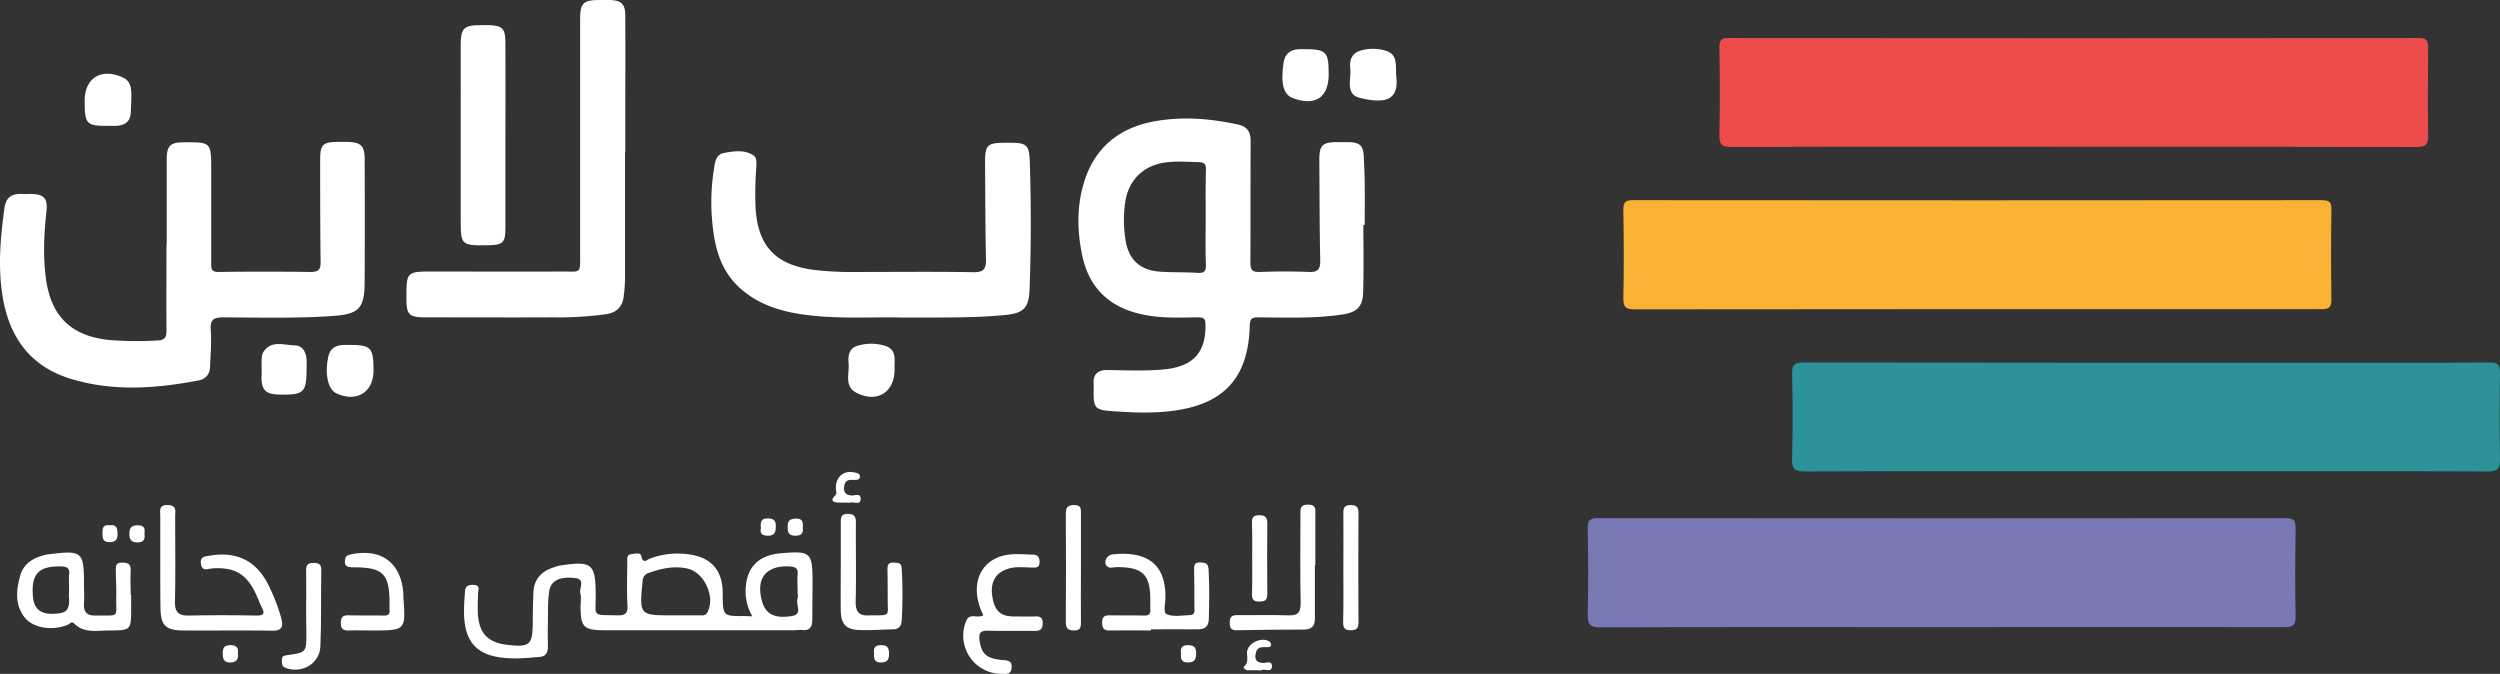 <svg xmlns="http://www.w3.org/2000/svg" width="1124.174" height="303.03" viewBox="0 0 1124.174 303.03"><rect x="0" y="0" width="1124.174" height="303.03" fill="#333333" stroke="none"/><g transform="translate(-188.932 -849.9)" style="isolation:isolate"><path d="M1121.6,915.9c-51.3,0-102.6-.1-153.9.1-4.3,0-5.7-.8-5.6-5.4.3-13.2.2-26.3,0-39.5,0-3.3,1-4.2,4.2-4.1q155.25.15,310.4,0c3.5,0,4.1,1.3,4.1,4.3-.1,13.2-.2,26.3,0,39.5.1,4.2-1.2,5.2-5.3,5.2Q1198.55,915.85,1121.6,915.9Z" fill="#ed4c4c"/><path d="M1078.1,988.9q-76.95,0-153.9.1c-4,0-5.4-.7-5.3-5.1.3-13.2.2-26.3,0-39.5,0-3.3.6-4.5,4.3-4.5q154.95.15,309.8,0c3.6,0,4.4,1.1,4.3,4.5-.2,13.3-.2,26.7,0,40,.1,4-1.3,4.6-4.9,4.5Z" fill="#fab235"/><path d="M1154,1061.8c-51.2,0-102.3-.1-153.5.1-4.7,0-5.9-1.3-5.7-5.8.3-12.7.3-25.3,0-38-.1-4.2,1.1-5.2,5.2-5.2q117.45.15,234.9.1c24.5,0,49,.1,73.5-.1,3.8,0,4.7,1,4.7,4.7-.2,12.8-.3,25.7,0,38.5.1,4.5-1,5.8-5.7,5.8C1256.3,1061.7,1205.1,1061.8,1154,1061.8Z" fill="#2d939b"/><path d="M1061.5,1131.9c-51,0-102-.1-152.9.1-4.6,0-5.8-1.2-5.7-5.8.3-12.8.2-25.7,0-38.5-.1-3.5.6-4.8,4.5-4.8q154.65.15,309.3,0c3.5,0,4.5.9,4.5,4.4-.2,13.2-.3,26.3,0,39.5.1,4.3-1.3,5.2-5.3,5.1C1164.4,1131.8,1112.9,1131.9,1061.5,1131.9Z" fill="#7979b6"/><path d="M802,951c0,10,.2,20-.1,30-.1,6.6-2.6,9.3-9.2,10.3-12.6,1.9-25.3,1.4-37.9,1.3-3,0-3.8.7-3.9,3.8-.6,23.7-11.9,35.7-35.9,38.4-9,1-18,.6-27-.1-6.5-.5-7.3-1.7-7.3-8.1,0-1.3.1-2.7,0-4-.3-4.5,2-6.4,6.3-6.3,8.5.1,17,.5,25.5-.3,13-1.3,18.7-7.6,18.5-20.1,0-2.7-.8-3.3-3.4-3.3-8.3.1-16.7.5-24.9-1.3-14.9-3.1-24.2-12-27.2-26.9-2.2-10.7-2.4-21.6.8-32.2,4.7-15.9,16-25,32.1-27.8,12.4-2.2,24.9-1.2,37.2,1.5,4.1.9,5.7,3.2,5.7,7.4-.1,18.2,0,36.3-.1,54.5,0,3.5.8,4.5,4.3,4.4,7.3-.3,14.7-.3,22,0,4,.2,5.2-1.3,5.1-5.1-.3-14.8-.3-29.7-.4-44.5-.1-7.5,1.2-8.8,8.5-8.8h4.5c5.3.1,6.8,1.6,7,6.8.2,4.3.4,8.7.4,13,.1,5.8,0,11.7,0,17.5A1.266,1.266,0,0,0,802,951Zm-70.9-3.2c0-7.2-.1-14.3.1-21.5.1-2.6-.7-3.4-3.3-3.5-4.8-.1-9.6-.5-14.5.1-10.2,1.2-17,7.9-18.5,17.9a56.414,56.414,0,0,0,.2,17.4c1.4,8.3,6.3,13,14.7,13.8,5.8.5,11.6.2,17.5.6,3,.2,4-.6,3.9-3.8C730.9,961.8,731.1,954.8,731.1,947.8Z" fill="#fff"/><path d="M263.9,959.6v-38c0-6.1,1.6-7.7,7.6-7.7,12.4-.1,12.4-.1,12.4,12.4v42c0,2.4,0,3.9,3.3,3.9,13.8-.2,27.7-.2,41.5,0,3.6,0,4.5-1.3,4.4-4.7-.2-15.2-.2-30.3-.2-45.5,0-7.1,1.1-8.2,7.9-8.3h4c6.4.1,8.1,1.6,8.1,7.9q.15,27.75,0,55.5c-.1,11.6-2.7,14.1-14.5,14.9-16.3,1.1-32.6.7-49,.6-4.4,0-6,1-5.7,5.6.4,5.5-.1,11-.3,16.5-.1,3.5-2,5.7-5.3,6.3-19,3.6-38,5-56.8-.6-19.1-5.6-28.6-19.4-31.4-38.5-1.9-12.8-.7-25.6,1-38.3.6-4.7,3.1-6.7,7.8-6.5,1.3.1,2.7,0,4,0,6,.1,7.8,1.9,7.1,8-1.1,10.3-1.6,20.6-.1,30.9,2.5,16.5,11.6,25.1,28.5,26.8a154.146,154.146,0,0,0,21.5.2c3.4-.1,4.1-1.5,4.1-4.6-.1-13,0-26,0-39C263.8,959.6,263.8,959.6,263.9,959.6Z" fill="#fff"/><path d="M595.1,992.7c-14.6-.4-30.6.9-46.5-1.6-10.2-1.6-19.7-4.9-27.4-12.1-9.2-8.6-11.3-20-12.2-31.8a95.743,95.743,0,0,1,1-21.4c.4-3,.9-6.4,4.4-7.1,4.4-.8,9-1.6,13.1.9,1.9,1.1,1.6,3.5,1.5,5.5a163.169,163.169,0,0,0-.3,18.5c1.1,16.9,8.8,25.2,25.7,27.6a147.39,147.39,0,0,0,19.9,1c17.5,0,35-.2,52.4.1,4.5.1,5.7-1.5,5.6-5.7-.3-13.8-.3-27.6-.4-41.4-.1-10.7.3-11.2,11.2-11.1,7.6,0,8.6,1,8.9,8.5.6,19.1.6,38.3-.1,57.4-.3,8.1-2.5,10.7-10.6,11.5C626.5,993,611.5,992.6,595.1,992.7Z" fill="#fff"/><path d="M470,918.1v56a68.026,68.026,0,0,1-.6,9c-.5,4.7-3.2,7.4-8,8.1a158.936,158.936,0,0,1-23.9,1.4c-19,.1-38,0-57,0-7.7,0-8.8-1.1-8.8-8.5,0-12.1,0-12.1,12.2-12.1,19.2,0,38.3.1,57.5,0,9.1,0,8.4,1.2,8.4-8.2v-105c0-7.6,1.3-8.9,9.1-8.9h4c5.4.1,7.2,1.7,7.2,7.1.1,16.7,0,33.3,0,50v11C470.1,918.1,470.1,918.1,470,918.1Z" fill="#fff"/><path d="M527.2,1127a22.721,22.721,0,0,1-3-10.9c0-10.6,5.3-16.5,15.8-17.4,13.5-1.2,14.3-.4,14.3,12.8,0,5.7-.1,11.3-.1,17,0,3-.9,5.1-4.5,4.7-1.3-.1-2.7.1-4,.1H460.8c-9.4,0-10.8-1.4-10.8-10.6,0-2,.4-4.1-.1-6-.7-2.3,2.6-6.4-2.6-6.9-7-.7-10.9,1.3-11.5,6.5-.6,4.8-.4,9.6-.5,14.4-.1,3.3,0,6.7,0,10,0,2.6-.8,4.4-3.9,4.6-6.6.6-13.3,1.2-19.9-.2-8.3-1.8-12.5-6.8-13.6-15.1-.6-4.7-.2-9.3.1-13.9.1-2.6,1.4-3.3,3.8-3.2,3.2.1,2.2,2,2.1,3.8-.1,3-.2,6-.1,9,.5,9,4.5,13.2,13.5,14.2,9.8,1.1,11.1,0,11.2-9.8,0-4.7.1-9.3.3-14,.3-5.9,3.8-9.4,9.2-11.1a18.878,18.878,0,0,1,3.4-.9c13.7-2,15.3-.6,15.4,12.9.1,10.4-2,9.3,9.5,9.6,3.5.1,5-.6,4.8-4.5-.4-6.5-.1-13-.1-19.5,0-1.5-.3-3.3,1.8-3.5,1.6-.2,4.2-.9,4.5.8.8,3.9,2.6,1.6,4.1,1.1a35.365,35.365,0,0,1,20.1-1.3c7.5,1.8,11.6,6.8,12.3,14.4.1,1,.1,2,.1,3,.1,9.9.1,9.9,10,9.8A29.27,29.27,0,0,0,527.2,1127Zm-34.7-.4h11c1.3,0,2.6.3,3.5-1.3,3.8-7-1.4-18.2-9.2-19.8-5.9-1.2-11.5,0-17.1,2a3.794,3.794,0,0,0-2.8,3.6c-1.5,15.5-1.5,15.5,13.6,15.5Zm55.1-10.7c0-2.5-.2-5,0-7.5.3-2.9-.9-3.6-3.6-3.8-10.6-.5-15.3,5.3-12.4,15.7,1.6,5.7,5.6,7.9,13.5,6.6,4.9-.8,1.6-5.1,2.4-7.6C547.9,1118.3,547.6,1117.1,547.6,1115.9Z" fill="#fff"/><path d="M416.2,911v41.4c0,6.7-1.1,7.7-7.9,7.8-12.2.1-12.2,0-12.2-12.2V870.1c0-7.5,1.4-8.9,9.1-8.9h3c6.6.1,8,1.4,8,7.9C416.3,883,416.2,897,416.2,911Z" fill="#fff"/><path d="M261,1103v-21c0-2.4-.8-5.1,3.4-5s3.3,2.9,3.3,5.2c0,12.7.2,25.3-.1,38-.1,4.7,1.3,6.6,6.2,6.5,10.2-.2,20.3-.2,30.5,0,3.2,0,3.8-.9,2.4-3.6-1-1.9-1.7-4-2.6-5.9-4.2-9.2-9.7-12.4-19.7-11.7-1.9.1-4.5,1.6-5.1-1.9-.6-3.6,2-3.5,4.4-3.9,11.8-1.9,20.6,2.5,25.9,13.2a83.431,83.431,0,0,1,5.9,15.3c.9,3.4.1,5.4-4,5.3-13.5-.2-27,0-40.5-.1-7.6-.1-9.8-2.4-9.9-9.9C261,1116.6,261,1109.8,261,1103Z" fill="#fff"/><path d="M247.9,1117.4v6c0,9.8,0,10-10,10-5.3,0-11.1,1.4-15.6-3.1-1.3-1.3-2,.3-3,.6-7.1,2.8-15.6,1.4-19.4-3.5-4.3-5.7-3.7-12.2-1.9-18.6,1.7-6,6.6-8.4,12.2-9.6a3.4,3.4,0,0,1,1-.1c14.6-1.8,15.5-1.1,15.5,13.3,0,3,.2,6,0,9-.3,4,1.7,5.4,5.3,5.3h1c9.8-.1,8.1,1,8.2-8.2.1-4-.1-8-.2-12,0-1.9-.1-3.6,2.7-3.6,2.6,0,4.1.4,4,3.5-.2,3.7,0,7.3,0,11Zm-27.9-2.7c0-2.2-.2-4.3,0-6.5.4-3-1.1-3.5-3.7-3.6-9.9-.2-13.3,3.3-12.6,13.1.4,5.9,3.3,8.5,9.5,8.2,5.1-.3,7.4-.9,6.7-8.3C219.9,1116.7,220,1115.7,220,1114.7Z" fill="#fff"/><path d="M706.5,1133.4c-6.2,0-12.3-.1-18.5,0-2.6.1-3.4-.9-3.5-3.5,0-2.7,1.1-3.4,3.6-3.3,5,.1,10-.1,15,.1,2.4.1,3.4-.6,3.1-3.1-.1-1.3,0-2.7,0-4,0-11.4-3.5-14.7-15-14.7-1.6,0-3.4.9-4.7-.6-1.4-1.7.1-4.8,2.6-5.1,13.9-1.5,24.1,2.9,23.9,19.4,0,2.6-1.2,6.8.6,7.5,3,1.3,6.8.5,10.3.4,2.5,0,2.2-2,2.1-3.7,0-5.5,0-11-.1-16.5,0-1.9-.2-3.6,2.7-3.5,2.3.1,3.6.3,3.8,3.1.4,7.5.3,14.9.1,22.4-.1,3.4-1.8,4.6-5.1,4.6-7-.1-14,0-20.9,0C706.5,1133.1,706.5,1133.2,706.5,1133.4Z" fill="#fff"/><path d="M631.1,1126.5a26.946,26.946,0,0,1-2.7-8.3c-1.4-9.7,3.8-17.2,13.4-18.8,3.7-.6,7.6-.2,11.5-.1,2.3,0,3.1,1.2,3.1,3.5-.1,2.6-1.8,2.3-3.4,2.3-3.6,0-7.3-.6-10.9.6-5.4,1.7-7.9,5.9-7,12.1,1,6.8,3.7,9.3,9.8,9.3,3.2,0,6.3.1,9.5,0,2.2-.1,3.4.4,3.4,3s-1,3.5-3.6,3.5c-7-.1-14,.1-21-.1-3.6-.1-4.2,1.3-3.8,4.4.9,6.1,3.1,8.2,10.5,8.8,2.5.2,4.2.4,3.9,3.6-.3,3.1-2.5,2.6-4.4,2.6a17.18,17.18,0,0,1-16-23.8C625,1125.2,628.7,1128.3,631.1,1126.5Z" fill="#fff"/><path d="M780.2,1104v23.9c0,3.5-1.3,5.1-5,5.1-10,0-19.9.1-29.9.3-2.6.1-3.4-.8-3.4-3.4,0-2.7.9-3.4,3.5-3.4,7.5.1,15-.2,22.4.1,4.5.2,6.1-.9,6-5.8-.3-13.1-.1-26.3-.1-39.4,0-2.4-.4-4.6,3.4-4.6s3.3,2.2,3.3,4.6v22.4C780.3,1104,780.3,1104,780.2,1104Z" fill="#fff"/><path d="M567,1104.6v-19.5c0-2.4,0-4.2,3.3-4.1,3.1.1,3.5,1.5,3.5,4-.1,11.8.2,23.6-.1,35.4-.1,5,1.9,6.6,6.4,6.2h1c8.4,0,7,.2,7-6.8,0-4.5,0-9-.1-13.5,0-2,.1-3.6,2.8-3.4,1.9.1,3.5-.1,3.6,2.7a202.964,202.964,0,0,1,0,23.4c-.2,2.7-1.5,3.9-4.1,3.9-5,.1-10,.5-14.9.3-6.1-.2-8.3-2.7-8.4-8.7C566.9,1117.9,567,1111.2,567,1104.6Z" fill="#fff"/><path d="M356.3,1133.4c-3.5,0-7-.1-10.5,0-2.5.1-3.6-.7-3.6-3.4s1-3.5,3.6-3.4c5.2.1,10.3,0,15.5.1,2.2.1,3.1-.6,2.8-2.8a20.851,20.851,0,0,1,0-2.5c0-13.5-2.8-16.4-16.3-16.4-2.7,0-4.1-.4-3.7-3.4.2-1.7,1.2-2.1,2.6-2.4,13.6-2.9,22.6,3.7,23.6,17.5v1.5C371.4,1133.4,371.4,1133.4,356.3,1133.4Z" fill="#fff"/><path d="M591.2,1016c0,10.3-7.8,15.2-17,10.6-5.9-2.9-3.2-8.8-3.7-13.5-.3-3.4.4-6.7,4-7.7a21.153,21.153,0,0,1,12.7.1C592.6,1007.4,590.9,1012.4,591.2,1016Z" fill="#fff"/><path d="M227,895.2c0-10.2,7.3-14.8,16.9-10.6,4.9,2.1,4.3,6.4,3.8,16.3-.2,4.2-3.5,5.7-7.5,5.6h-2C227.7,906.6,227,905.8,227,895.2Z" fill="#fff"/><path d="M356.9,1016.5c0,9.8-7.6,14.5-16.7,10.3-3.8-1.8-5.3-8.7-3.7-16.4.9-4.2,3.8-5.5,7.7-5.4h1C355.8,1004.9,356.9,1006,356.9,1016.5Z" fill="#fff"/><path d="M816.8,884.4c1.2,10.6-5,12.3-16.4,9.5-6.8-1.7-3.7-8.6-4.3-13.3-.4-3.6.7-6.8,4.5-7.9a19.465,19.465,0,0,1,11.7.1C817.6,874.5,816.4,879.3,816.8,884.4Z" fill="#fff"/><path d="M786.4,883.3c0,10.4-5.9,14.4-15.9,10.8-4.4-1.5-5.8-6.5-4.4-16,.6-4.1,3.2-6,7.2-6.1h1.5C785.4,872,786.4,873,786.4,883.3Z" fill="#fff"/><path d="M306.6,1016.3c0-1.5-.1-3,0-4.5a9.343,9.343,0,0,1,.6-3.4c3.5-5.7,9.3-3.3,14.1-3.2,3.6,0,5.3,2.9,5.5,6.5.1,1.2,0,2.3,0,3.5,0,11.4-1.1,12.4-12.7,12.1-5.6-.2-7.5-2-7.6-7.5C306.6,1018.6,306.6,1017.5,306.6,1016.3Z" fill="#fff"/><path d="M326.6,1122.5c0-5.3.1-10.7,0-16-.1-2.6.8-3.5,3.5-3.5,2.3.1,3.3.7,3.3,3.1-.2,11.5.1,23-.4,34.4-.3,7.8-8.2,12.4-15.5,9.8-2.1-.7-1.7-2.1-1.8-3.5-.1-1.8.8-2.1,2.4-2.3,8.6-1.2,8.6-1.2,8.6-10.1C326.6,1130.5,326.6,1126.5,326.6,1122.5Z" fill="#fff"/><path d="M675,1105.8c0,8-.1,15.9,0,23.9,0,2.3-.2,3.7-3.1,3.7s-3.7-1.1-3.7-3.8c.1-16.3.1-32.6,0-48.8,0-2.8,1-3.8,3.8-3.8,3.1,0,3,1.7,3,3.9Z" fill="#fff"/><path d="M793,1105.5c0-8.3.1-16.6,0-24.9,0-2.5.6-3.6,3.3-3.6,2.6,0,3.5,1,3.5,3.5-.1,16.4-.1,32.9,0,49.3,0,2.6-.9,3.5-3.5,3.5s-3.4-1-3.4-3.5C793.1,1121.8,793,1113.6,793,1105.5Z" fill="#fff"/><path d="M752,1100.6c0-5.2.1-10.3-.1-15.5-.1-2.6.7-3.6,3.4-3.5,2.6,0,3.5,1,3.5,3.6-.1,10.7-.1,21.3,0,32,0,2.9-1.5,3.2-3.8,3.2s-3.1-.9-3.1-3.3C752.1,1111.6,752,1106.1,752,1100.6Z" fill="#fff"/><path d="M569.9,1075.9h-4c-2.4-.1-3.7-.9-1.5-3.1,1.1-1.1.4-2.1.4-3.2-.2-5.2,3.6-8.5,8.6-7.2,1,.2,2.1.5,2.2,1.6.1,1.6-1.2,1.7-2.4,1.7-1.8,0-3.9-.3-4.5,2.1-.6,2.5-.3,4.6,3.1,4.9,1.5.1,4.4-1.3,4.1,1.8-.2,2.7-2.9.9-4.5,1.4A7.529,7.529,0,0,1,569.9,1075.9Z" fill="#fff"/><path d="M754.6,1151.3h-4.5c-1.1,0-2.4-1.1-1.7-1.7,2.4-2.2.9-4.9,1.4-7.2.9-3.6,6.4-6,9.7-4.2a2.151,2.151,0,0,1,1,1.5c.1,1.1-.9,1.2-1.7,1.2-2,0-4.3-.3-5,2.1-.8,2.7-.5,4.9,3.2,5,1.4,0,3.9-1.1,3.9,1.5-.1,2.8-2.8,1.3-4.3,1.6a2.749,2.749,0,0,1-2,.2Z" fill="#fff"/><path d="M531.1,1087.3c-.3-2.6,0-4.4,3.2-4.3,2.7.1,3.5,1.1,3.5,3.6s-.5,4.2-3.5,4.2C531.6,1090.8,530.5,1089.7,531.1,1087.3Z" fill="#fff"/><path d="M549.9,1087.1c.4,2.6-.7,3.7-3.3,3.7-3,0-3.5-1.5-3.5-4.1,0-2.5.9-3.5,3.5-3.6C549.7,1082.9,550.2,1084.6,549.9,1087.1Z" fill="#fff"/><path d="M238.2,1086.1c3.1-.5,3.6,1.4,3.6,3.9s-.8,3.6-3.4,3.7c-3.2.1-3.4-1.6-3.4-4.1C235,1087.3,235.3,1085.7,238.2,1086.1Z" fill="#fff"/><path d="M253.9,1089.8c.3,2.6-.3,4-3.1,4s-3.7-1.2-3.7-3.9c0-2.8,1.1-3.8,3.8-3.8C253.8,1086.1,254.2,1087.6,253.9,1089.8Z" fill="#fff"/><path d="M582,1143.6c-.4-2.5.5-3.6,3.2-3.6,3.1,0,3.5,1.5,3.5,4.1,0,2.5-.9,3.6-3.5,3.7C582.2,1147.9,581.7,1146.1,582,1143.6Z" fill="#fff"/><path d="M720,1143.9c-.4-2.5.3-4,3.4-3.9,2.7.1,3.4,1.3,3.4,3.7,0,2.6-.7,4.1-3.6,4.1C720.4,1147.8,719.7,1146.4,720,1143.9Z" fill="#fff"/><path d="M295.9,1143.7c.3,2.6-.5,4-3.4,4.1-3,0-3.4-1.6-3.4-4.1,0-2.4.5-3.6,3.3-3.7C295.1,1140,296.3,1141,295.9,1143.7Z" fill="#fff"/></g></svg>
